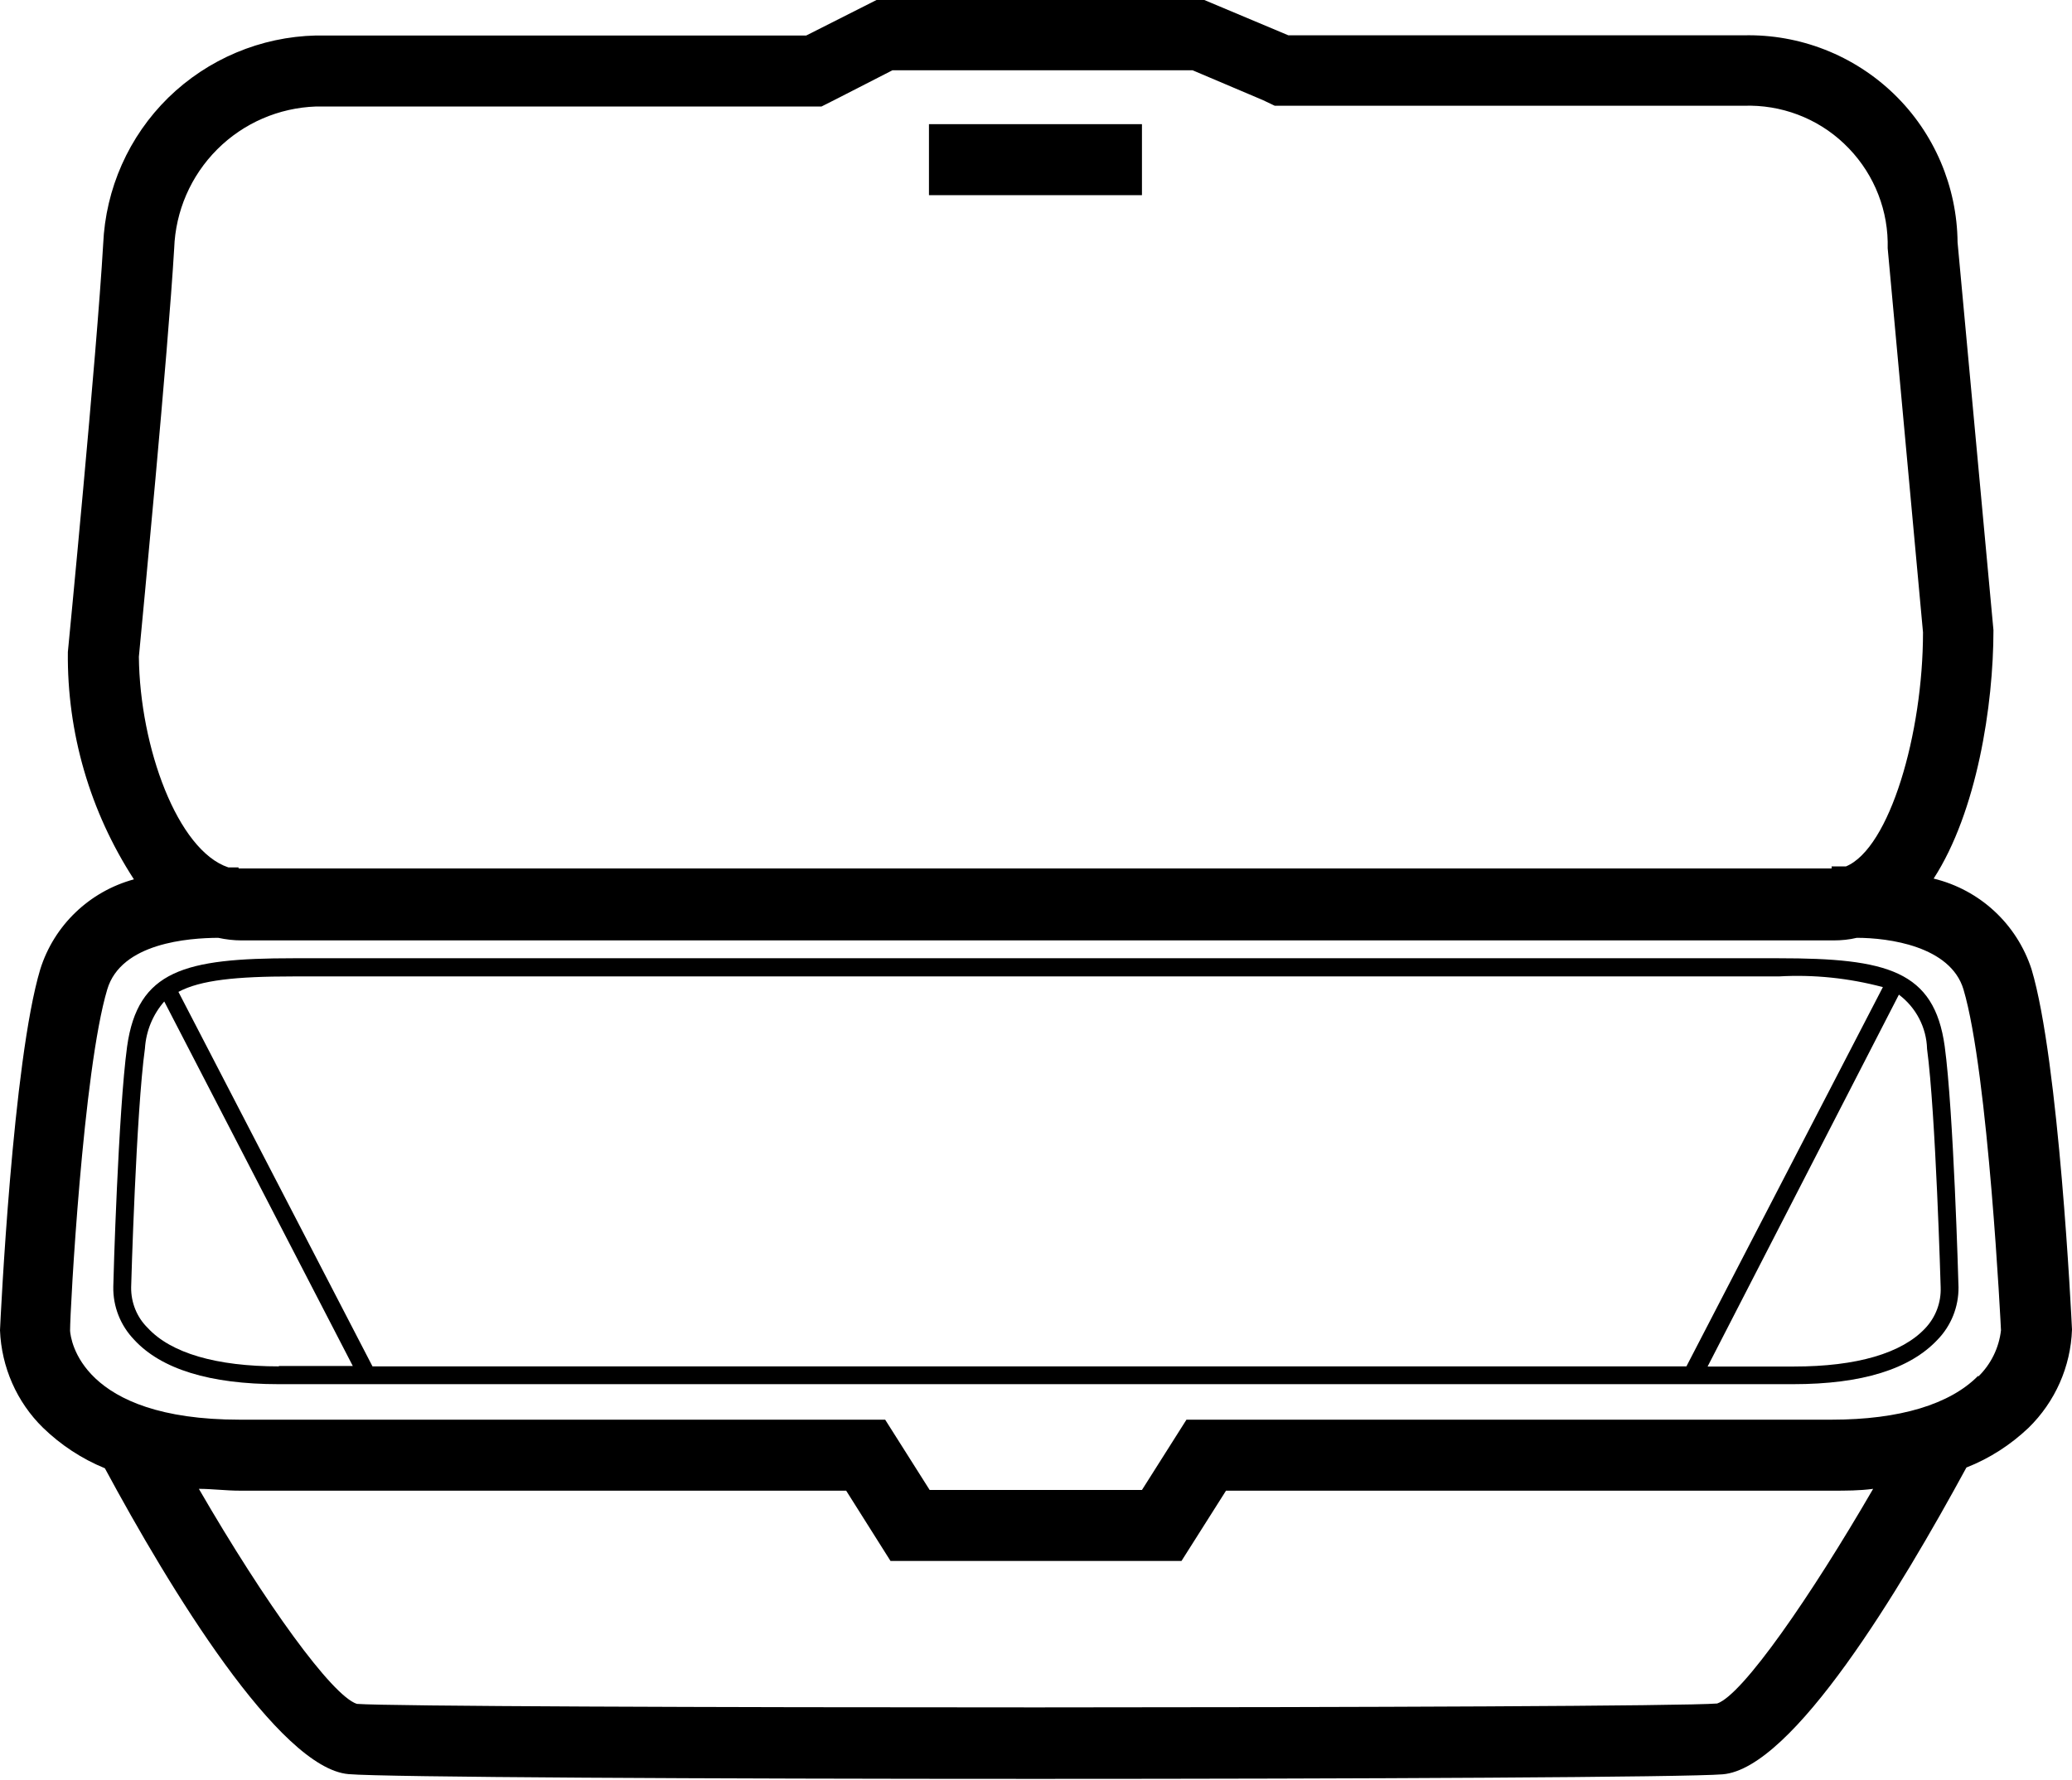 <?xml version="1.0" encoding="UTF-8" standalone="no"?><svg xmlns="http://www.w3.org/2000/svg" xmlns:xlink="http://www.w3.org/1999/xlink" fill="#000000" height="37.8" preserveAspectRatio="xMidYMid meet" version="1" viewBox="0.0 0.0 44.0 37.8" width="44" zoomAndPan="magnify"><g fill="#000000" id="change1_1"><path d="M 19.727 2.637 L 24.25 2.637 L 24.25 4.145 L 19.727 4.145 L 19.727 2.637"/><path d="M 42.008 29.219 C 41.414 29.824 40.344 30.152 38.895 30.152 L 25.195 30.152 L 24.25 31.645 L 19.742 31.645 L 18.797 30.152 L 5.09 30.152 C 1.715 30.152 1.5 28.449 1.488 28.262 C 1.488 27.812 1.766 22.723 2.277 21.016 C 2.57 20.023 4.008 19.922 4.633 19.918 C 4.797 19.953 4.961 19.973 5.129 19.973 L 38.934 19.973 C 39.102 19.973 39.27 19.957 39.43 19.918 C 40.105 19.918 41.418 20.094 41.695 21.012 C 42.223 22.785 42.492 28.234 42.492 28.254 C 42.449 28.629 42.277 28.977 42.008 29.238 Z M 36.465 36.18 C 35.109 36.289 8.883 36.289 7.578 36.188 C 7.051 36.016 5.637 34.062 4.223 31.621 C 4.504 31.621 4.793 31.66 5.102 31.66 L 17.969 31.66 L 18.91 33.152 L 25.09 33.152 L 26.035 31.66 L 38.895 31.66 C 39.203 31.66 39.492 31.66 39.777 31.621 C 38.457 33.898 37.008 35.996 36.465 36.18 Z M 3.699 5.273 C 3.727 4.484 4.051 3.734 4.613 3.172 C 5.172 2.613 5.922 2.289 6.711 2.262 L 17.445 2.262 L 17.762 2.102 L 18.953 1.492 L 25.324 1.492 L 26.816 2.125 L 27.07 2.246 L 37.031 2.246 C 37.82 2.219 38.59 2.508 39.16 3.051 C 39.734 3.594 40.07 4.344 40.086 5.133 L 40.086 5.273 L 40.836 13.43 C 40.836 15.578 40.129 18.016 39.199 18.402 L 38.895 18.402 L 38.895 18.445 L 5.066 18.445 L 5.066 18.422 L 4.848 18.422 C 3.77 18.062 2.969 15.871 2.949 13.949 C 3.023 13.164 3.566 7.52 3.699 5.273 Z M 43.141 20.586 C 42.828 19.625 42.043 18.898 41.062 18.66 C 41.98 17.242 42.332 14.98 42.332 13.383 L 41.57 5.148 C 41.559 3.961 41.074 2.824 40.223 2 C 39.367 1.172 38.219 0.723 37.031 0.75 L 27.359 0.75 L 25.574 0 L 18.613 0 L 17.121 0.754 L 6.711 0.754 C 5.535 0.781 4.414 1.254 3.574 2.074 C 2.734 2.898 2.242 4.008 2.191 5.184 C 2.055 7.547 1.441 13.848 1.441 13.848 C 1.422 15.559 1.91 17.238 2.844 18.676 C 1.898 18.934 1.148 19.652 0.855 20.586 C 0.27 22.535 0.012 27.992 0 28.254 C 0.031 29.035 0.355 29.777 0.914 30.324 C 1.293 30.691 1.738 30.984 2.227 31.184 C 3.602 33.738 5.926 37.555 7.402 37.68 C 8.152 37.746 15.078 37.781 21.992 37.781 C 28.906 37.781 35.84 37.746 36.582 37.684 C 38.074 37.562 40.359 33.742 41.758 31.168 C 42.246 30.977 42.695 30.688 43.078 30.324 C 43.641 29.773 43.973 29.027 44 28.238 C 43.988 27.988 43.723 22.531 43.141 20.586"/><path d="M 40.883 28.211 C 40.387 28.742 39.426 29.023 38.098 29.023 L 36.262 29.023 L 40.324 21.125 C 40.688 21.398 40.91 21.824 40.922 22.277 C 41.105 23.633 41.211 27.34 41.211 27.34 C 41.223 27.664 41.105 27.977 40.883 28.211 Z M 7.91 29.02 L 3.789 21.066 C 4.258 20.816 5.008 20.738 6.219 20.738 L 37.773 20.738 C 38.516 20.695 39.262 20.773 39.984 20.965 L 35.812 29.02 Z M 5.922 29.02 C 4.594 29.02 3.629 28.738 3.137 28.203 C 2.906 27.977 2.781 27.664 2.785 27.34 C 2.785 27.305 2.891 23.617 3.078 22.266 C 3.102 21.895 3.246 21.547 3.488 21.27 L 7.492 29.012 L 5.922 29.012 Z M 41.297 22.223 C 41.074 20.613 40.074 20.352 37.773 20.352 L 6.227 20.352 C 3.922 20.352 2.926 20.609 2.699 22.227 C 2.512 23.602 2.406 27.195 2.406 27.328 C 2.398 27.75 2.559 28.152 2.848 28.453 C 3.422 29.078 4.457 29.398 5.918 29.398 L 38.078 29.398 C 39.543 29.398 40.559 29.078 41.145 28.453 C 41.434 28.156 41.594 27.754 41.59 27.34 C 41.586 27.191 41.484 23.602 41.297 22.223"/></g></svg>